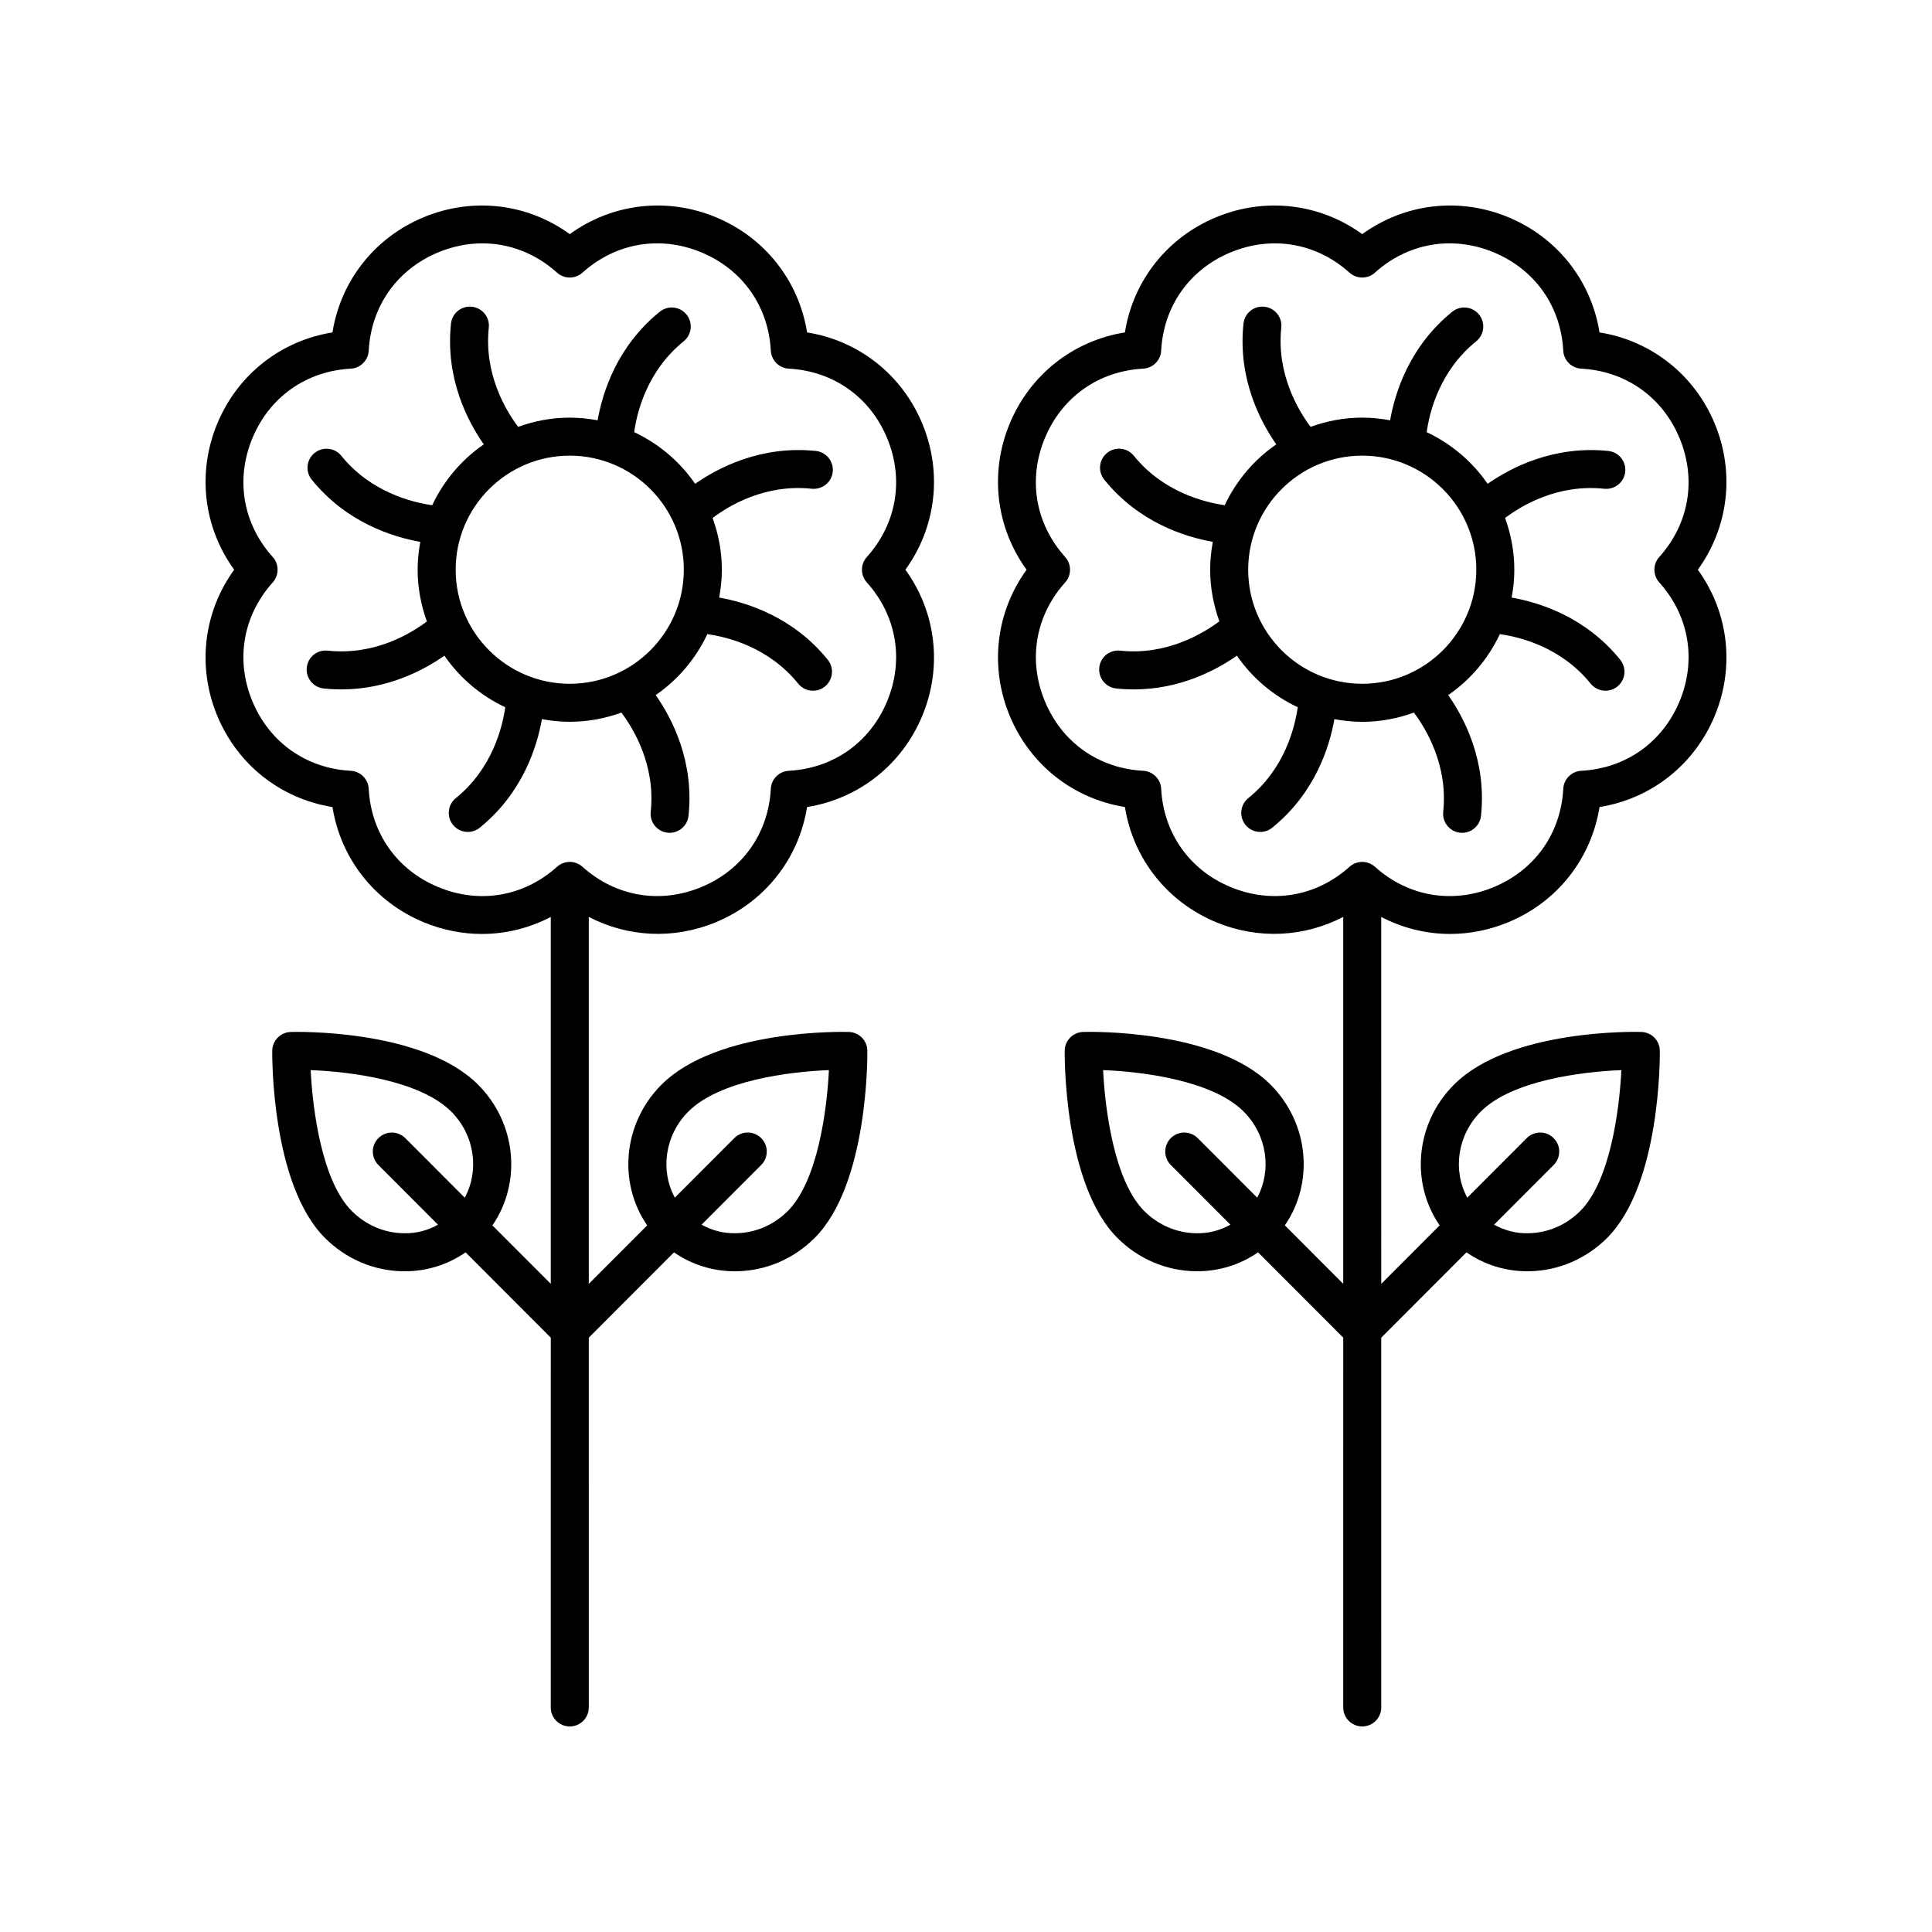 <?xml version="1.0" encoding="UTF-8"?>
<!-- Uploaded to: SVG Repo, www.svgrepo.com, Generator: SVG Repo Mixer Tools -->
<svg fill="#000000" width="800px" height="800px" version="1.1" viewBox="144 144 512 512" xmlns="http://www.w3.org/2000/svg">
 <g>
  <path d="m201.57 333.68c5.398 13.027 16.871 22.008 30.539 24.195 2.184 13.668 11.164 25.141 24.191 30.535 5.019 2.082 10.25 3.098 15.426 3.098 6.328 0 12.559-1.547 18.234-4.504v97.227l-15.469-15.492c7.75-11.242 6.473-27.012-3.797-37.293-14.773-14.781-48.246-14.016-49.652-13.965-2.699 0.078-4.859 2.273-4.894 4.977-0.016 1.438-0.25 35.383 13.957 49.602 5.559 5.562 12.891 8.703 20.641 8.84 0.176 0.004 0.355 0.004 0.531 0.004 5.883 0 11.43-1.777 16.113-5.019l22.574 22.609-0.008 97.996c0 2.781 2.254 5.039 5.039 5.039 2.785 0 5.039-2.254 5.039-5.039l-0.004-97.984 22.586-22.621c4.684 3.242 10.23 5.019 16.109 5.019 0.184 0 0.359 0 0.535-0.004 7.75-0.137 15.078-3.277 20.641-8.84 14.211-14.219 13.973-48.16 13.957-49.602-0.035-2.703-2.195-4.898-4.894-4.977-1.406-0.059-34.887-0.812-49.656 13.965-10.273 10.277-11.551 26.051-3.797 37.293l-15.48 15.504v-97.254c10.316 5.371 22.508 6.039 33.664 1.418 13.023-5.394 22.004-16.867 24.191-30.535 13.668-2.188 25.137-11.164 30.535-24.191 5.398-13.027 3.637-27.488-4.481-38.699 8.117-11.211 9.879-25.672 4.481-38.699-5.398-13.027-16.867-22.004-30.535-24.188-2.188-13.672-11.168-25.141-24.195-30.535-13.027-5.398-27.484-3.633-38.695 4.488-11.211-8.121-25.664-9.883-38.695-4.488-13.027 5.394-22.008 16.867-24.195 30.535-13.664 2.184-25.137 11.164-30.535 24.188-5.391 13.027-3.633 27.488 4.488 38.699-8.121 11.215-9.883 25.672-4.488 38.699zm49.348 137.14c-5.121-0.09-9.988-2.184-13.691-5.891-7.863-7.871-10.363-26.535-10.895-37.336 10.641 0.406 29.047 2.781 37.234 10.973 6.301 6.305 7.488 15.664 3.598 22.832l-15.754-15.781c-1.969-1.973-5.164-1.969-7.125-0.004-1.973 1.965-1.973 5.156-0.012 7.125l15.797 15.82c-2.699 1.504-5.738 2.359-9.152 2.262zm75.516-32.258c8.191-8.191 26.598-10.566 37.238-10.973-0.531 10.801-3.031 29.465-10.895 37.336-3.703 3.707-8.57 5.801-13.691 5.891-3.391 0.098-6.445-0.758-9.152-2.266l15.793-15.82c1.965-1.969 1.965-5.16-0.004-7.125-1.969-1.965-5.16-1.969-7.129 0.004l-15.758 15.781c-3.887-7.164-2.703-16.523 3.598-22.828zm-110.16-146.95c-7.902-8.789-9.918-20.555-5.391-31.473 4.523-10.918 14.27-17.812 26.07-18.441 2.566-0.137 4.625-2.191 4.762-4.762 0.625-11.801 7.523-21.543 18.441-26.07 3.844-1.59 7.789-2.375 11.68-2.375 7.148 0 14.098 2.648 19.793 7.766 1.91 1.723 4.82 1.723 6.731 0 8.793-7.902 20.566-9.918 31.477-5.391 10.918 4.523 17.809 14.27 18.441 26.07 0.137 2.57 2.195 4.625 4.762 4.762 11.805 0.629 21.551 7.523 26.07 18.441 4.523 10.918 2.508 22.688-5.391 31.477-1.719 1.918-1.719 4.82 0 6.734 7.902 8.789 9.914 20.559 5.391 31.477-4.523 10.918-14.27 17.809-26.07 18.441-2.566 0.137-4.625 2.191-4.762 4.762-0.629 11.801-7.523 21.543-18.441 26.066-10.914 4.523-22.688 2.508-31.477-5.391-1.91-1.723-4.82-1.723-6.731 0-8.797 7.902-20.562 9.918-31.473 5.391-10.922-4.523-17.816-14.266-18.445-26.066-0.137-2.57-2.195-4.625-4.762-4.762-11.805-0.633-21.543-7.527-26.07-18.445-4.523-10.918-2.504-22.684 5.398-31.473 1.715-1.918 1.715-4.82-0.004-6.738z"/>
  <path d="m230.84 316.43c-2.828-0.289-5.25 1.715-5.539 4.481-0.297 2.766 1.711 5.246 4.477 5.543 1.598 0.168 3.16 0.246 4.68 0.246 12.293 0 21.879-5.129 27.32-8.938 4.043 5.879 9.613 10.602 16.121 13.668-0.766 5.359-3.473 16.301-13.102 24.082-2.164 1.75-2.5 4.922-0.746 7.086 0.992 1.234 2.449 1.871 3.922 1.871 1.113 0 2.231-0.367 3.164-1.121 11.359-9.188 15.184-21.422 16.477-28.773 2.398 0.445 4.859 0.707 7.383 0.707 4.809 0 9.406-0.891 13.684-2.441 3.25 4.332 9.074 13.984 7.769 26.293-0.297 2.766 1.711 5.246 4.477 5.539 0.184 0.016 0.359 0.027 0.535 0.027 2.543 0 4.734-1.922 5.004-4.508 1.535-14.527-4.414-25.883-8.695-31.992 5.883-4.047 10.613-9.625 13.68-16.145 5.332 0.738 16.227 3.406 24.082 13.117 0.992 1.23 2.449 1.871 3.922 1.871 1.113 0 2.231-0.367 3.164-1.121 2.164-1.75 2.5-4.922 0.746-7.086-9.184-11.359-21.422-15.18-28.773-16.477 0.445-2.398 0.707-4.859 0.707-7.383 0-4.816-0.895-9.418-2.449-13.703 4.293-3.25 13.887-9.07 26.297-7.75 2.789 0.25 5.25-1.715 5.539-4.481 0.297-2.766-1.711-5.246-4.477-5.539-14.527-1.5-25.875 4.438-31.988 8.707-4.047-5.887-9.629-10.621-16.152-13.688 0.738-5.336 3.406-16.227 13.117-24.078 2.164-1.75 2.5-4.922 0.746-7.086-1.742-2.164-4.91-2.5-7.086-0.746-11.359 9.184-15.18 21.426-16.473 28.773-2.398-0.445-4.859-0.707-7.383-0.707-4.809 0-9.402 0.891-13.684 2.441-3.25-4.328-9.07-13.98-7.769-26.289 0.297-2.766-1.711-5.246-4.477-5.543-2.809-0.293-5.254 1.715-5.539 4.481-1.539 14.527 4.41 25.883 8.691 31.996-5.879 4.043-10.605 9.617-13.672 16.125-5.359-0.766-16.301-3.473-24.086-13.102-1.746-2.164-4.91-2.5-7.086-0.75-2.164 1.75-2.5 4.922-0.746 7.086 9.184 11.359 21.418 15.18 28.766 16.477-0.445 2.398-0.707 4.859-0.707 7.383 0 4.816 0.895 9.418 2.449 13.703-4.293 3.246-13.895 9.066-26.289 7.742zm94.379-21.453c0 16.668-13.559 30.23-30.23 30.23-16.668 0-30.23-13.559-30.23-30.23 0-16.668 13.559-30.227 30.23-30.227s30.23 13.559 30.23 30.227z"/>
  <path d="m411.58 333.68c5.398 13.027 16.867 22.004 30.535 24.191 2.184 13.668 11.164 25.137 24.188 30.535 11.168 4.617 23.352 3.953 33.668-1.418v97.238l-15.473-15.496c7.75-11.238 6.477-27.012-3.793-37.289v-0.004c-14.781-14.781-48.25-14.016-49.656-13.965-2.699 0.078-4.859 2.273-4.894 4.977-0.016 1.438-0.25 35.383 13.957 49.602 5.559 5.562 12.891 8.703 20.641 8.84 0.176 0.004 0.355 0.004 0.531 0.004 5.883 0 11.43-1.777 16.113-5.019l22.578 22.613-0.008 97.996c0 2.781 2.254 5.039 5.039 5.039 2.785 0 5.039-2.254 5.039-5.039l-0.004-97.984 22.586-22.621c4.684 3.242 10.23 5.019 16.113 5.019 0.176 0 0.355 0 0.531-0.004 7.75-0.137 15.078-3.277 20.641-8.84 14.211-14.219 13.973-48.16 13.957-49.602-0.035-2.703-2.195-4.898-4.894-4.977-1.426-0.059-34.887-0.812-49.656 13.965v0.004c-10.273 10.277-11.547 26.051-3.793 37.289l-15.477 15.504-0.008-97.238c5.672 2.953 11.906 4.504 18.234 4.504 5.176 0 10.406-1.02 15.426-3.098 13.027-5.394 22.008-16.867 24.191-30.535 13.668-2.188 25.141-11.164 30.539-24.195 5.391-13.027 3.633-27.484-4.488-38.695 8.117-11.211 9.879-25.672 4.488-38.695-5.398-13.027-16.871-22.008-30.539-24.191-2.184-13.668-11.164-25.141-24.191-30.535-13.027-5.398-27.484-3.633-38.695 4.488-11.211-8.121-25.664-9.883-38.707-4.488-13.023 5.398-22.004 16.867-24.188 30.535-13.668 2.184-25.137 11.16-30.535 24.188s-3.637 27.488 4.481 38.699c-8.113 11.211-9.875 25.672-4.477 38.699zm49.34 137.14c-5.121-0.09-9.988-2.184-13.691-5.891-7.863-7.871-10.363-26.535-10.895-37.336 10.641 0.406 29.047 2.781 37.238 10.969 6.297 6.305 7.477 15.664 3.594 22.832l-15.754-15.777c-1.969-1.973-5.16-1.969-7.129-0.004-1.969 1.965-1.969 5.156-0.004 7.125l15.793 15.816c-2.711 1.504-5.766 2.363-9.152 2.266zm75.52-32.258c8.191-8.188 26.598-10.562 37.238-10.969-0.531 10.801-3.031 29.465-10.895 37.336-3.703 3.707-8.57 5.801-13.691 5.891-3.356 0.098-6.422-0.762-9.145-2.273l15.789-15.812c1.965-1.969 1.965-5.16-0.012-7.125-1.957-1.969-5.156-1.969-7.125 0.004l-15.754 15.777c-3.887-7.164-2.703-16.523 3.594-22.828zm-110.16-146.95c-7.902-8.789-9.914-20.559-5.391-31.477s14.27-17.809 26.07-18.441c2.566-0.137 4.625-2.191 4.762-4.762 0.625-11.801 7.519-21.543 18.434-26.066 3.848-1.594 7.797-2.375 11.684-2.375 7.152 0 14.102 2.648 19.797 7.766 1.91 1.723 4.82 1.723 6.731 0 8.789-7.902 20.555-9.918 31.473-5.391 10.918 4.523 17.816 14.27 18.441 26.07 0.137 2.57 2.195 4.625 4.762 4.762 11.805 0.629 21.551 7.523 26.07 18.441 4.527 10.918 2.508 22.684-5.391 31.473-1.719 1.918-1.719 4.82 0 6.734 7.902 8.789 9.918 20.555 5.398 31.473-4.527 10.922-14.273 17.816-26.074 18.449-2.566 0.137-4.625 2.191-4.762 4.762-0.625 11.801-7.519 21.543-18.434 26.066-10.922 4.519-22.68 2.512-31.477-5.391-1.91-1.723-4.82-1.723-6.731 0-8.793 7.898-20.57 9.902-31.484 5.391-10.918-4.523-17.809-14.27-18.434-26.066-0.137-2.57-2.195-4.625-4.762-4.762-11.805-0.633-21.551-7.523-26.07-18.441-4.523-10.918-2.508-22.688 5.391-31.477 1.715-1.918 1.715-4.82-0.004-6.738z"/>
  <path d="m440.86 316.43c-2.812-0.289-5.25 1.715-5.539 4.481-0.297 2.766 1.711 5.246 4.477 5.543 1.598 0.168 3.16 0.246 4.68 0.246 12.293 0 21.879-5.133 27.316-8.941 4.043 5.879 9.613 10.602 16.121 13.668-0.766 5.359-3.473 16.305-13.102 24.086-2.164 1.75-2.5 4.922-0.746 7.086 0.992 1.234 2.449 1.871 3.922 1.871 1.113 0 2.231-0.367 3.164-1.121 11.363-9.188 15.184-21.426 16.477-28.773 2.398 0.445 4.859 0.711 7.387 0.711 4.809 0 9.406-0.891 13.684-2.445 3.25 4.332 9.07 13.984 7.766 26.293-0.297 2.766 1.711 5.246 4.477 5.539 0.184 0.016 0.359 0.027 0.535 0.027 2.543 0 4.734-1.922 5.004-4.508 1.535-14.527-4.414-25.883-8.691-31.992 5.883-4.047 10.613-9.625 13.676-16.145 5.332 0.738 16.227 3.406 24.078 13.117 0.992 1.23 2.449 1.871 3.922 1.871 1.113 0 2.231-0.367 3.164-1.121 2.164-1.75 2.5-4.922 0.746-7.086-9.184-11.359-21.422-15.18-28.773-16.477 0.445-2.398 0.707-4.859 0.707-7.383 0-4.816-0.895-9.418-2.449-13.703 4.297-3.25 13.891-9.07 26.297-7.746 2.769 0.25 5.25-1.715 5.539-4.481 0.297-2.766-1.711-5.246-4.477-5.539-14.52-1.5-25.871 4.438-31.984 8.707-4.047-5.891-9.629-10.621-16.148-13.688 0.734-5.332 3.402-16.223 13.121-24.078 2.164-1.75 2.5-4.922 0.746-7.086-1.746-2.164-4.914-2.5-7.086-0.754-11.363 9.188-15.184 21.426-16.477 28.773-2.398-0.445-4.859-0.707-7.383-0.707-4.812 0-9.406 0.891-13.688 2.445-3.25-4.332-9.07-13.984-7.769-26.293 0.297-2.766-1.711-5.246-4.477-5.539-2.828-0.293-5.25 1.715-5.539 4.481-1.539 14.527 4.414 25.883 8.695 31.992-5.879 4.043-10.602 9.613-13.668 16.121-5.359-0.766-16.305-3.473-24.09-13.102-1.746-2.164-4.91-2.5-7.086-0.75-2.164 1.75-2.5 4.922-0.746 7.086 9.184 11.363 21.422 15.184 28.773 16.477-0.445 2.398-0.707 4.859-0.707 7.383 0 4.809 0.891 9.398 2.441 13.68-4.344 3.246-14.02 9.078-26.289 7.773zm94.375-21.453c0 16.668-13.559 30.23-30.223 30.23-16.668 0-30.23-13.559-30.23-30.23 0-16.668 13.559-30.227 30.23-30.227 16.664 0 30.223 13.559 30.223 30.227z"/>
 </g>
</svg>